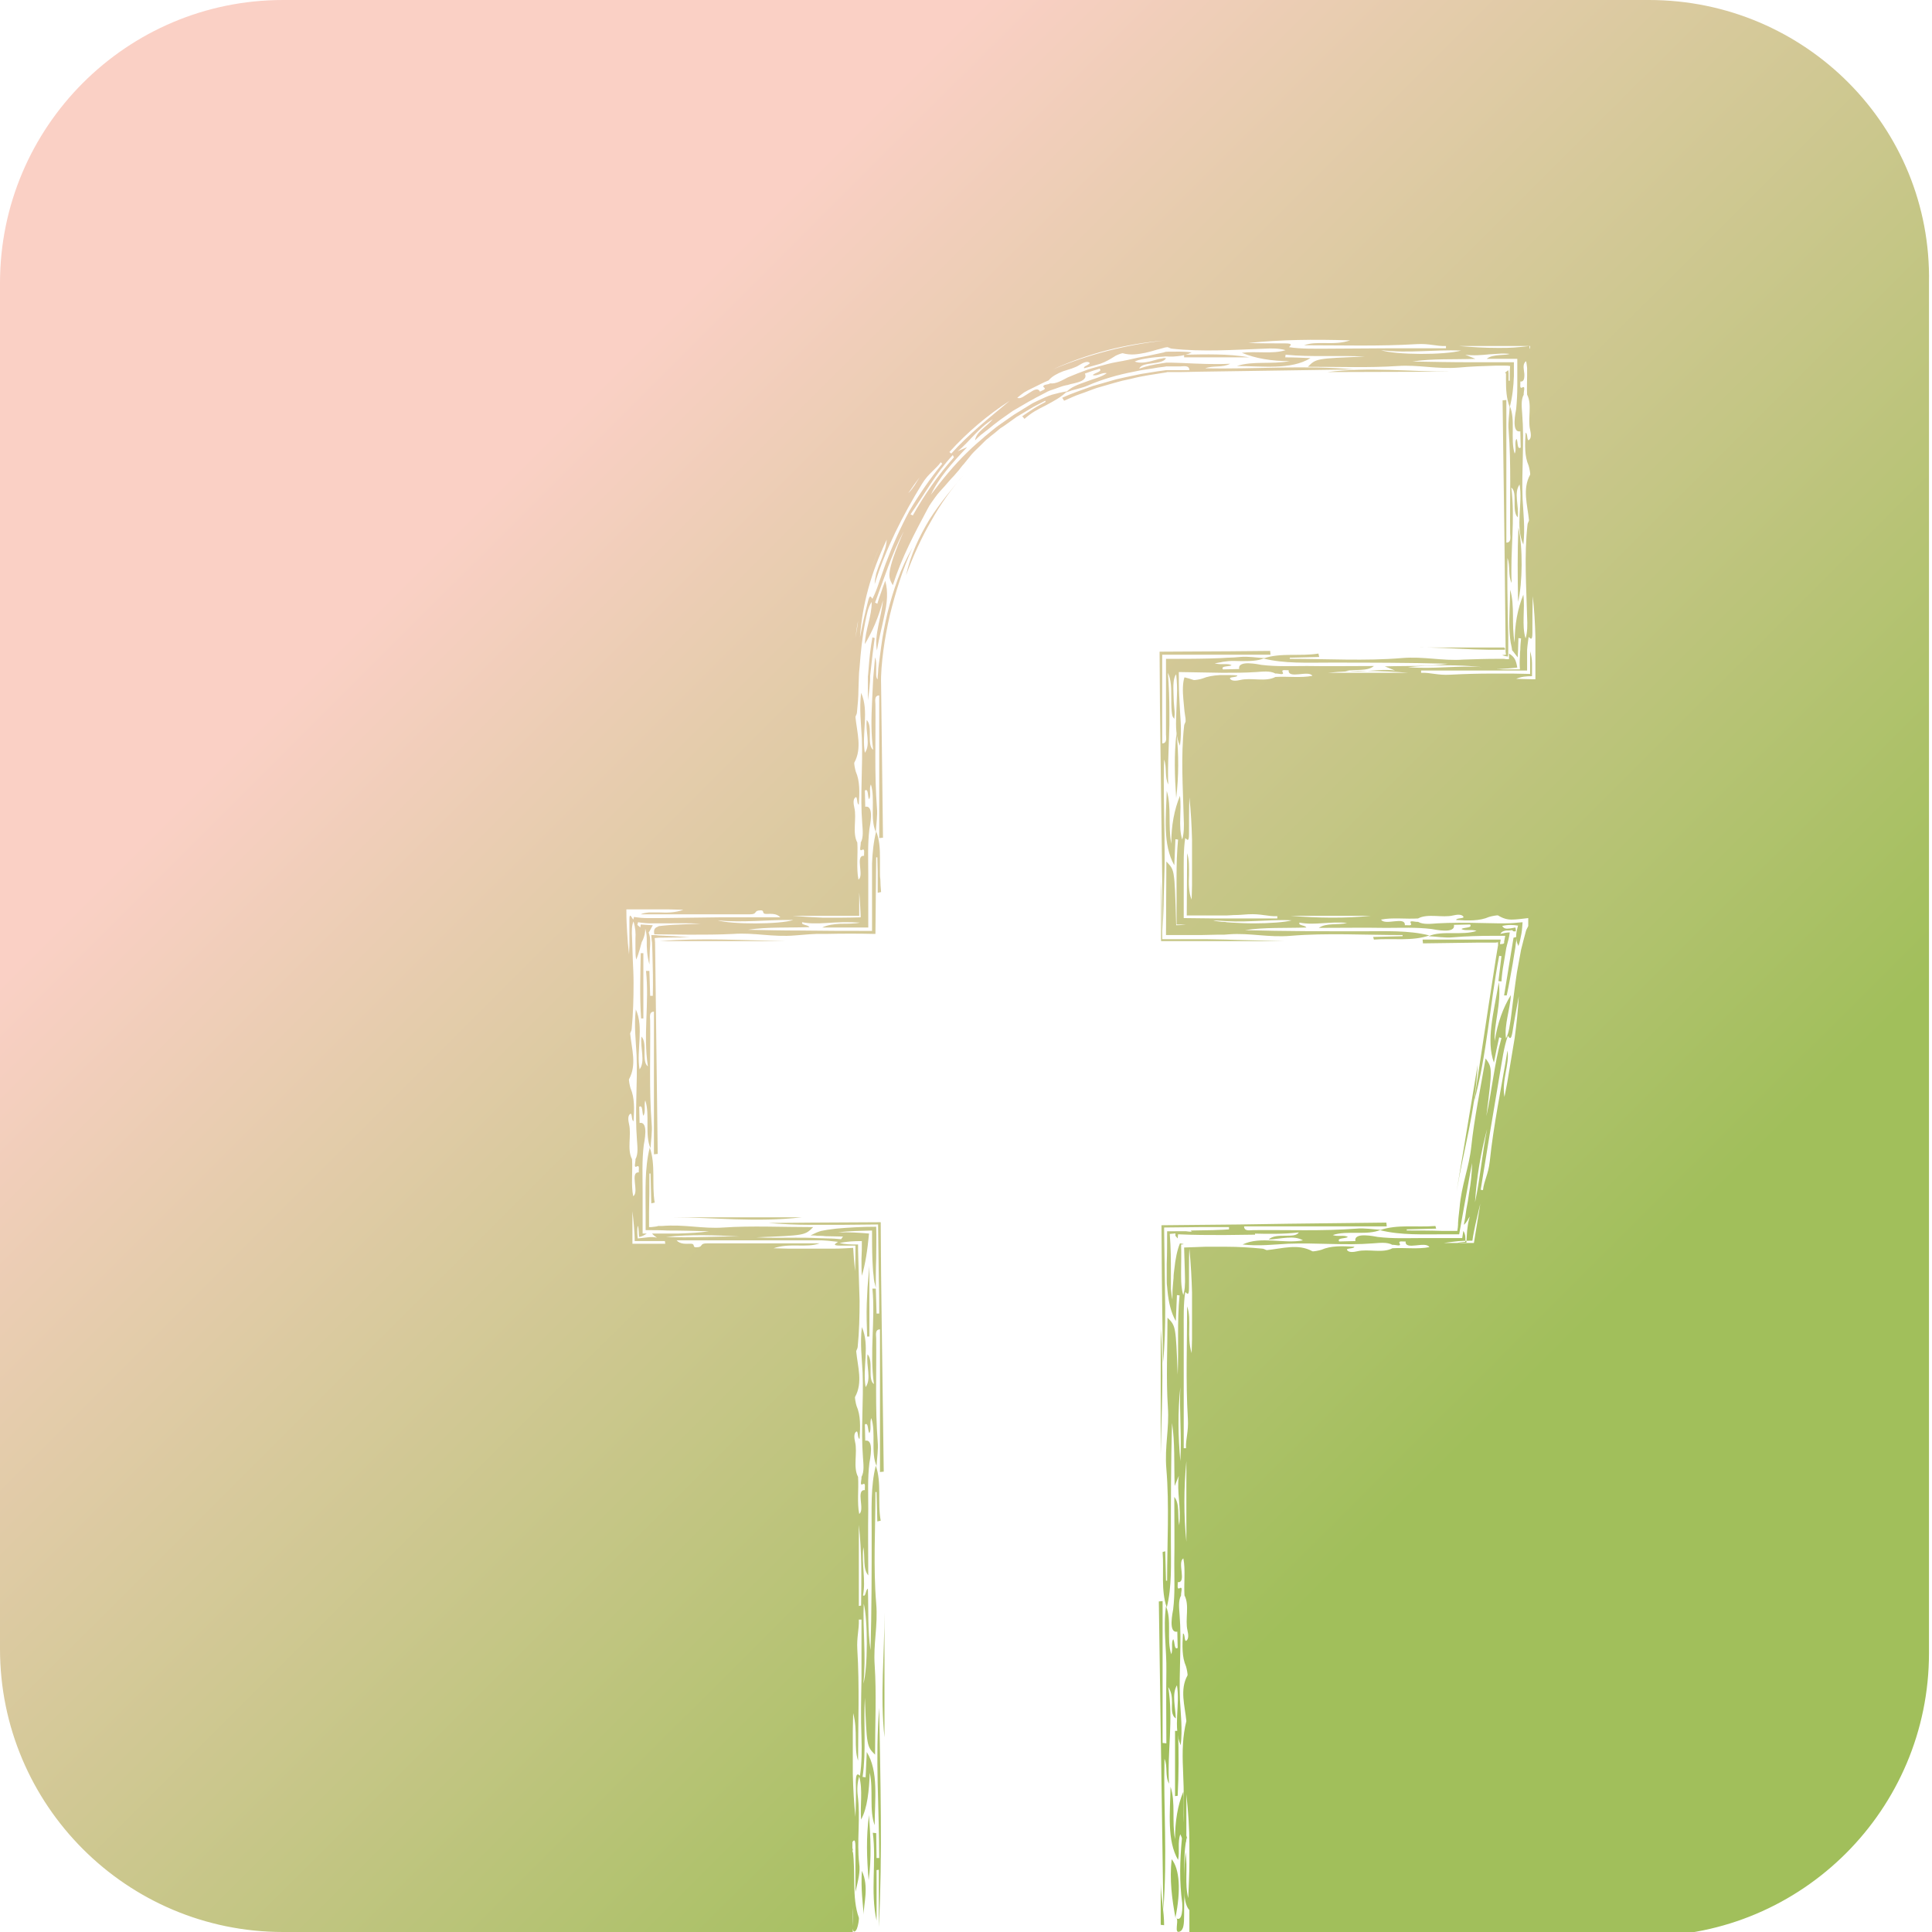 <?xml version="1.0" encoding="utf-8"?>
<!-- Generator: Adobe Illustrator 24.1.1, SVG Export Plug-In . SVG Version: 6.00 Build 0)  -->
<svg version="1.1" id="Calque_1" xmlns="http://www.w3.org/2000/svg" xmlns:xlink="http://www.w3.org/1999/xlink" x="0px" y="0px"
	 viewBox="0 0 512 512" style="enable-background:new 0 0 512 512;" xml:space="preserve">
<style type="text/css">
	.st0{fill:url(#SVGID_1_);}
	.st1{fill:url(#SVGID_2_);}
	.st2{fill:url(#SVGID_3_);}
	.st3{fill:url(#SVGID_4_);}
	.st4{fill:url(#SVGID_5_);}
	.st5{fill:url(#SVGID_6_);}
	.st6{fill:url(#SVGID_7_);}
	.st7{fill:url(#SVGID_8_);}
	.st8{fill:url(#SVGID_9_);}
	.st9{fill:url(#SVGID_10_);}
	.st10{fill:url(#SVGID_11_);}
	.st11{fill:url(#SVGID_12_);}
	.st12{fill:url(#SVGID_13_);}
	.st13{fill:url(#SVGID_14_);}
	.st14{fill:url(#SVGID_15_);}
	.st15{fill:url(#SVGID_16_);}
	.st16{fill:url(#SVGID_17_);}
	.st17{fill:url(#SVGID_18_);}
	.st18{fill:url(#SVGID_19_);}
	.st19{fill:url(#SVGID_20_);}
	.st20{fill:url(#SVGID_21_);}
	.st21{fill:url(#SVGID_22_);}
	.st22{fill:url(#SVGID_23_);}
	.st23{fill:url(#SVGID_24_);}
	.st24{fill:url(#SVGID_25_);}
	.st25{fill:url(#SVGID_26_);}
	.st26{fill:url(#SVGID_27_);}
	.st27{fill:url(#SVGID_28_);}
	.st28{fill:url(#SVGID_29_);}
	.st29{fill:url(#SVGID_30_);}
</style>
<g>
	<linearGradient id="SVGID_1_" gradientUnits="userSpaceOnUse" x1="2.177" y1="1.797" x2="513.836" y2="514.222">
		<stop  offset="0.25" style="stop-color:#FAD0C5"/>
		<stop  offset="0.75" style="stop-color:#A1BF5B"/>
	</linearGradient>
	<path class="st0" d="M437,0H75C33.6,0,0,33.6,0,75v362c0,41.4,33.6,75,75,75h151v-6.5c0.1,1.6,0.1,3.3,0,4.9
		c-0.1,2,0.7,1.7,1.1,0.7c0.3-0.7,0.6-2.5,0.5-2.9c-1.9-5.3-0.8-11.9-1.6-17.7c0,0.2-0.1,0.4-0.1,0.5v-0.7c0,0,0,0,0.1,0
		c0-0.2,0-0.3-0.1-0.5v-1.5c0-0.2,0.1-0.3,0.2-0.4c0.5-0.6,0.6,0.5,0.6,1.5c0,3.5,0,7,0,12c0.8-3.4,1.3-5.4,1-7.5
		c-0.7-6,0.4-12.1-0.4-18.1c-0.2-1.6-0.1-3.5,0.4-5c1,3.5,0.2,7.6,0.5,11.4c1.7-3.1,2.1-7.7,2.3-12.4c1,4.6-0.2,9.9,1.3,13.9
		c0-6.8,1.1-14.2-2.1-19.4c-0.1,2.3-0.2,4.5-0.3,6.7l-0.8-0.1c1-7,0.2-14,0.6-21c0.5,12.9,0.5,12.9,2.7,15.1
		c0-8.3,0.4-16.1-0.1-23.7c-0.4-5.7,0.9-10.4,0.4-16.4c-0.8-9.5-0.2-19.7-0.2-29.5l0.3,0l0.2,7.8l0.9-0.2c-0.9-4.8,0.3-10-1.3-14.6
		c-1.4,5.5-1.1,11.6-1.1,17.6c0,10.4,0,20.8-0.3,31.3c-0.8-5.2-0.5-10.8-0.7-16.3c-0.7,0.4-0.5,2.3-1.3,1.8c0.8-4-0.4-8.1,0.1-12.8
		c0.5,2.6-0.2,5.7,1.3,7.5c0-6.1-0.1-11.9,0-17.7c0-4-0.2-8,0.3-12.1c0.1-0.7,1.4-6.4-1.1-5.9c0-1.5-0.1-2.9-0.1-4.3
		c1-0.7,0.7,1.7,1.2,2.3c0.6-1,0-2.7,0.5-4c1.3,3.8-0.2,9.2,1.4,12.7c0.1-2.1,0.5-4.4,0.3-6.4c-0.7-9.1-0.3-18.3-0.4-27.4
		c0-0.8-0.4-2.4,1-2.4c0,12.6,0,25.2,0,37.8l1-0.1l-0.4-29.4l-0.2-14.7l-0.1-8.3l-0.1-13.7l-18.6,0.1l-11.2,0.1
		c3.7,0.3,7.5,0.5,11.2,0.5l2.8,0l5,0l10.1-0.1c0.1,5,0.1,10.1,0.2,15.1c0.1,2.8,0.1,5.6,0.1,8.5l-0.7,0l-0.2-6.6l-0.9,0
		c0.8,8.5-0.8,16.8,0.4,25.3c-1.8-1.3,0-6.1-1.7-7.9c-0.4,3.1,1.1,6.5-0.5,8.7c-0.9-5,1.2-11.1-1-15.9c-0.5,4.3,0,8.2,0.2,12.1
		c0.3,7.5-0.5,15,0.1,22.5c0.1,1.6,0.4,3.7-0.4,5.1c0.1,0.7-0.6,2.5,0.4,1.9c0.8-0.4,0.4,1,0.5,1.6c-2.5-0.2,0.1,5.3-1.5,6.3
		c-0.6-3-0.1-6.5-0.3-9.8c-1.4-2.6-0.1-6.4-0.8-9.3c-0.2-0.9-0.4-2.2,0.3-2.7c0.6-0.4,0.3,1.9,0.9,1.9c0.2-3.2,0.3-6.2-0.8-8.7
		c-0.2-0.6-0.5-2.2-0.4-2.4c2.1-3.8,0.7-8,0.3-12.1c0.1-0.4,0.4-0.8,0.4-1.2c0.4-4.1,0.5-8.1,0.5-12.2l-0.1-3.1l-0.1-3.3l-0.2-7.1
		l0-1.4c-1.8,0-3.5,0-4.9-0.4c1.9-0.4,3.9-0.5,5.9-0.5c0,1.5,0,3.1-0.1,4.7c0,1.6,0,3.1,0.1,4.5c0.9-3,1.5-6.8,1.9-11.2
		c-2.3-0.2-5.2-0.4-8.2-0.3c2.9-0.4,5.9-0.4,9-0.5c0,2.5,0,5.1,0.1,7.8c0.1,1.3,0.1,2.7,0.3,4.1l0.1,1.1l0.1,0.5
		c0,0.2,0,0.2,0.1,0.4c0.1,0.4,0.2,0.9,0.3,1.3c0-2.7,0-5.3,0.1-7.8c0-2.9,0.1-5.7,0-8.4c-3.7,0-7.3,0.2-10.6,0.5
		c-0.8,0.1-1.6,0.2-2.3,0.3c-0.4,0.1-0.7,0.1-1.1,0.2l-0.5,0.1c-0.2,0-0.2,0.1-0.4,0.1c-0.9,0.3-1.7,0.7-2.5,1.1
		c0.6,0,1.2,0,1.8,0.1c0.7,0,1.4,0,2.1,0.1c1.6,0,3.2,0.1,4.7,0.1l-0.5,0.7c-1.1-0.1-2.3-0.2-3.5-0.2l-3.2-0.1
		c-1.8-0.1-3.5-0.1-5.3-0.1c-3.5,0-7,0.1-10.5-0.1c12.9-0.5,12.9-0.5,15.1-2.7c-8.3,0-16.2-0.4-23.7,0.1c-5.7,0.4-10.4-0.9-16.4-0.4
		l-0.6,0l-0.3,0l-0.1,0c0,0,0,0,0,0l-0.3,0.1c-0.2,0-0.4,0.1-0.7,0.1c-0.5,0.1-1,0.1-1.4,0.1c0-0.5,0-1,0-1.5l0-0.7l0-0.2l0-0.1
		l0-0.3l0-1.3c0.1-3.4,0.1-6.7,0.1-10.1l0.3,0l0.2,7.9l0.9-0.2c-0.8-4.8,0.3-10-1.3-14.6c-1.4,5.5-1.1,11.6-1.1,17.6
		c0,1.4,0,2.8,0,4.3c1.9,0,3.9,0,5.8,0.1c3.7,0,7.3,0.1,11,0.2c-2.6,0.4-5.3,0.5-8.1,0.6c-1.4,0-2.8,0-4.2,0c-0.5,0-1.1,0-1.7,0
		c-0.4,0-0.7,0-1.1,0c0.4,0.5,0.9,0.8,1.3,1.1c-0.8-0.2-1.6-0.2-2.4-0.1c-0.8,0.1-1.8,0.2-2.7,0.3c-0.1-1-0.2-2.2,0-3.4
		c0.4,0.9,0.2,2.2,0.4,3c0.6-0.1,1.3-0.4,2-0.9c-0.4,0-0.8,0-1.1,0c0-1.3,0-2.6,0-3.9c0-2.5,0-4.9,0-7.4c0-4-0.2-8,0.3-12.1
		c0.1-0.7,1.4-6.4-1.1-5.9c0-1.5-0.1-2.9-0.1-4.3c1-0.6,0.7,1.6,1.1,2.4c0.7-1.1,0.1-2.8,0.5-4.1c1.3,3.8-0.2,9.2,1.4,12.7
		c0.1-2.1,0.5-4.4,0.3-6.4c-0.7-9.1-0.3-18.3-0.4-27.4c0-0.8-0.4-2.4,1-2.4c0,12.6,0,25.2,0,37.8l1-0.1l-0.4-32.3l-0.2-16.1
		l-0.1-7.7l-0.1-1.1l1.1-0.1l8.2-0.1c-1.4-0.1-2.8-0.2-4.2-0.3l-2.1-0.1l-2-0.1c-0.6-0.1-1.3-0.1-1.9-0.1c0,0.4,0.1,0.9,0.1,1.3
		l0.1,0.7l0.1,2.8c0.1,3.8,0.2,7.6,0.1,11.3l-0.7,0l-0.2-6.6l-0.9,0c0.9,8.5-0.8,16.8,0.5,25.3c-1.8-1.3,0-6.1-1.7-7.9
		c-0.4,3.1,1.1,6.5-0.5,8.7c-0.9-5,1.2-11.1-1-15.9c-0.5,4.3,0,8.2,0.2,12.1c0.3,7.5-0.5,15,0.1,22.5c0.1,1.6,0.4,3.7-0.4,5.1
		c0.1,0.7-0.6,2.5,0.4,1.9c0.8-0.4,0.4,1,0.5,1.6c-2.5-0.2,0.2,5.3-1.5,6.3c-0.6-3-0.1-6.5-0.3-9.8c-1.4-2.6-0.1-6.4-0.8-9.3
		c-0.2-0.9-0.4-2.2,0.3-2.7c0.6-0.4,0.3,1.9,0.9,1.9c0.2-3.2,0.3-6.2-0.8-8.7c-0.2-0.6-0.5-2.2-0.4-2.4c2.1-3.8,0.7-8,0.3-12.1
		c0.1-0.4,0.4-0.8,0.4-1.2c0.4-4.1,0.5-8.1,0.5-12.2c0-2-0.1-4.1-0.2-6.1l-0.2-5.9c-0.1-1.6-0.1-3.4,0.4-4.3
		c0.5,1.8,0.6,3.1,0.5,4.5l0,1.1l0,1.5c0,1,0,2,0.2,3c0.4-0.9,0.7-1.9,1-2.9c0.1-0.5,0.3-1,0.4-1.5c0-0.1,0.1-0.2,0.1-0.3l0.1-0.2
		l0.2-0.4c0.4-1,0.6-1.8,0.6-2.9c0.4,1.4,0.4,2.3,0.4,3.3c0,0.4,0,0.8,0,1.2c0,0.6,0.1,1.2,0.1,1.7c0.1,1.1,0.3,2.2,0.6,3.3
		c0-1.2,0.1-2.4,0.1-3.6l0.1-1.8l0-0.2l0-0.2l0-0.1l0-0.2c0-0.7,0-1.2-0.4-2.4c0.3-0.3,0.5-0.9,1.1-1.9l-3.2-0.2l-0.1,0.8l-0.8-0.7
		c0.1-0.2,0.1-0.5,0.2-0.7c1.2,0.2,2.3,0.3,3.3,0.3c0.5,0,1,0,1.5,0l2,0c3.3,0,6.6-0.1,9.8,0.1c-3.2,0.1-5.6,0.2-7.5,0.3
		c-0.9,0.1-1.7,0.1-2.4,0.2c-0.3,0-0.6,0.1-0.9,0.1c-0.1,0-0.3,0-0.4,0.1c-0.1,0-0.1,0-0.2,0.1c-0.9,0.3-1.1,0.9-0.9,2
		c3.2,0,6.3,0.1,9.3,0.1c3.9,0,7.8,0,11.6-0.2c5.7-0.4,10.4,0.9,16.4,0.4c1.2-0.1,2.5-0.2,3.7-0.3c0.6,0,1.3-0.1,1.9-0.1l1,0l1.5,0
		c4.4-0.1,8.7-0.1,13.2,0c0.1-6.8,0.1-13.6,0.2-20.3l0.3,0l0.1,3.9l0,2l0,3.5c0.3-0.1,0.6-0.1,0.9-0.2c-0.1-1.1-0.2-2.3-0.2-3.4
		c-0.1-0.6-0.1-1.2-0.1-1.8c0-1.2,0-2.5,0-3.7c0-2.5-0.1-4.9-1-7.2c-0.7,2.8-1,5.7-1.1,8.6c0,0.7,0,1.5,0,2.2c0,0.8,0,1.6,0,2.4
		c0,2.4,0,4.8,0,7.3c0,1.9,0,3.9,0,5.9c-6.3,0-12.6,0-19-0.1c-4.6,0-9.2-0.1-13.9-0.2c5.2-0.8,10.8-0.5,16.3-0.7
		c-0.4-0.7-2.3-0.5-1.9-1.3c1,0.2,2,0.3,3,0.3c0.5,0,1,0,1.5,0c0.7,0,1.3-0.1,2-0.1c2.8-0.2,5.5-0.3,8.8-0.1
		c-1.4,0.3-3.3,0.3-5.1,0.3c-1.8,0.1-3.5,0.3-4.9,1c4.2,0,8.3,0,12.2,0c0-4.9,0-9.4,0-14c0-4-0.2-8,0.3-12.1
		c0.1-0.7,1.4-6.4-1.1-5.9c0-1.5-0.1-2.9-0.1-4.3c1-0.7,0.7,1.7,1.1,2.3c0.7-0.9-0.1-2.8,0.5-3.9c1.2,3.7-0.3,9.1,1.3,12.6
		c0.1-2.1,0.5-4.4,0.3-6.4c-0.7-9.1-0.3-18.3-0.4-27.4c0-0.8-0.4-2.4,1-2.4c0,12.6,0,25.2,0,37.8l1-0.1l-0.5-40.6
		c-0.1-2.7,0.2-5.9,0.6-9c0.4-3.1,1-6.2,1.7-9.3c1.5-6.1,3.4-12.2,6-17.9c-3.1,5.3-5.1,11.2-6.6,17.2c-0.7,3-1.3,6-1.7,9.1
		c-0.2,1.5-0.4,3-0.6,4.5c-0.1,0.8-0.2,1.5-0.2,2.2l-0.1,1.1l0,0.5l0,0.1c0,0,0,0.2,0,0.2l-0.1-0.2c0-0.1,0,0-0.1-0.1
		c0,0-0.1-0.1-0.1-0.3c-0.1-0.2-0.1-0.5-0.1-0.7c0-0.5,0-1,0-1.5c0-1.1,0.1-2.1-0.3-3.1c-0.2,1.9-0.3,3.8-0.5,5.6
		c-0.1,2.1-0.2,4.2-0.3,6.3c-0.2,4.2-0.3,8.4,0.3,12.6c-1.8-1.3,0-6.1-1.7-7.9c-0.4,3.1,1.1,6.5-0.5,8.7c-0.9-5,1.2-11.1-1-15.9
		c-0.5,4.3,0,8.2,0.2,12.1c0.3,7.5-0.5,15,0.1,22.5c0.1,1.6,0.4,3.7-0.4,5.1c0.1,0.7-0.6,2.5,0.4,1.9c0.8-0.4,0.4,1,0.5,1.6
		c-2.5-0.2,0.1,5.3-1.5,6.3c-0.6-3-0.1-6.5-0.3-9.8c-1.4-2.6-0.1-6.4-0.8-9.3c-0.2-0.9-0.4-2.2,0.3-2.7c0.6-0.4,0.3,1.9,0.9,1.9
		c0.2-3.2,0.3-6.2-0.8-8.7c-0.2-0.6-0.5-2.2-0.4-2.4c2.1-3.8,0.7-8,0.3-12.1c0-0.2,0-0.5-0.1-0.7c0,0.2,0,0.5,0.1,0.7
		c0.1-0.4,0.4-0.8,0.4-1.2c0.2-2,0.4-4.1,0.4-6.1c0-1,0.1-2.1,0.1-3c0-0.9,0.1-2,0.2-2.9c0.3-4,0.7-8,1.5-12
		c0.4-1.9,0.7-3.8,1.7-5.3c0.1,3.6-1.7,7.4-1.8,11.2c2-3.4,3.6-7,4.8-11.6c-0.4,4.5-2.4,9.2-1.6,13.3c0.5-3.2,1.4-6.4,2-9.5
		c0.7-3.1,1-6.1,0.2-9c-0.4,1.1-0.8,2.1-1.1,3.1c-0.4,1-0.7,2-1,3l-0.6-0.3c2.4-6.4,4.4-12.9,7.6-18.9c-2.5,5.7-3.4,8.7-3.7,10.5
		c-0.3,1.8,0.1,2.5,0.8,3.8c2.4-7.5,5.9-14,9.2-20.2c0.6-1.2,1.4-2.2,2.1-3.2c0.7-1,1.6-1.9,2.4-2.8c0.8-0.9,1.6-1.9,2.5-2.8
		c0.4-0.5,0.9-1,1.3-1.5c0.4-0.5,0.8-1.1,1.3-1.6c0.7-0.9,1.4-1.7,2.1-2.6c0.7-0.8,1.6-1.6,2.4-2.4l1.2-1.2c0.4-0.4,0.9-0.7,1.3-1.1
		c0.9-0.7,1.8-1.4,2.7-2.2c1-0.6,1.9-1.3,2.9-2l1.4-1l1.5-0.9l3-1.8c1-0.5,2.1-1.1,3.1-1.6l0.1,0.3c-1.1,0.6-2.1,1.1-3.2,1.8l-3,2
		l0.6,0.7c0.8-0.7,1.7-1.4,2.7-2c1-0.6,2-1.1,3-1.6c2-1.1,4-2.1,5.6-3.7c-1.3,0.2-2.6,0.5-4,0.9c-1.3,0.4-2.5,1-3.8,1.6
		c-0.6,0.3-1.3,0.6-1.9,1l-1.8,1.1c-1.2,0.8-2.4,1.4-3.6,2.3l-3,2.1c-1,0.7-1.9,1.5-2.9,2.3c-0.5,0.4-1,0.8-1.4,1.2l-1.4,1.2
		c-0.9,0.8-1.8,1.6-2.7,2.5c-3.5,3.4-6.6,7.2-9.6,11.2c2.1-4.5,5.7-8.5,9.6-12.6c-1.2,0.5-1.9,0.8-2.5,1.1c3.2-2.6,5.4-6.1,9.3-8.5
		c-1.6,2-4.4,3.3-4.7,5.6c0.5-0.5,1-1,1.6-1.5c0.6-0.4,1.1-0.9,1.7-1.3c1.1-0.9,2.2-1.8,3.3-2.6c1.1-0.8,2.3-1.6,3.4-2.4
		c1.2-0.7,2.4-1.4,3.6-2.1c0.8-0.5,1.7-0.9,2.5-1.4l2.5-1.3c0.8-0.5,1.8-0.8,2.7-1.1c0.9-0.3,1.8-0.7,2.8-0.9c0.2,0,0.6-0.1,1.2-0.3
		c0.6-0.1,1.3-0.3,2-0.5c1.3-0.4,2.4-1.1,1.8-2.3c1.3-0.5,2.6-0.9,3.9-1.3c0.9,0.8-1.4,1.1-1.8,1.7c1.1,0.4,2.5-0.8,3.7-0.5
		c-1.5,1.1-3.6,1.5-5.6,2.3c-2,0.7-4,1.4-5.2,2.8c0.5-0.2,1-0.3,1.4-0.5c0.5-0.1,1-0.3,1.5-0.4c1-0.3,1.9-0.5,2.8-0.9
		c3.9-1.7,8.1-2.9,12.3-3.7c2.1-0.5,4.3-0.7,6.4-1.1l1.6-0.2l0.6-0.1c0,0,0.1,0,0.1,0l0.2,0l3.4,0c0.8,0,2.4-0.4,2.4,1l-4.7,0
		l-1.2,0c-0.2,0,0,0-0.3,0l-2.2,0.3l-4.4,0.7l-4.3,0.9l-2.2,0.5l-2.1,0.6c-1.4,0.4-2.8,0.8-4.2,1.2c-2.7,1-5.5,1.9-8.1,3.1l0.5,0.8
		c1.4-0.6,2.8-1.3,4.3-1.8c1.5-0.5,2.9-1.1,4.4-1.6l4.5-1.3l1.1-0.3l1.1-0.3l2.3-0.5c3-0.8,6.2-1.2,9.3-1.7c0.3-0.1,0.2,0,0.3-0.1
		l1.3,0l2.5,0l5.1-0.1l40.6-0.6c-13.1-1.2-26.3,0-39.4-0.3c2.1-0.8,4.6-0.1,6.6-1.2c-4.2,0.2-8.4,0-12.6-0.2l-3.1-0.1l-1.2,0
		l-1.3,0.2c-2,0.3-4,0.7-5.9,1.4c0.4-1,1.9-1.2,3.4-1.4c0.8-0.1,1.5-0.2,2.2-0.4c0.7-0.2,1.3-0.5,1.5-1c-0.1,0-0.3,0-0.4,0
		c-0.2,0-0.4,0-0.6,0.1c-0.4,0.1-0.8,0.1-1.1,0.2c-0.7,0.2-1.5,0.4-2.2,0.6c-1.4,0.3-2.8,0.5-4,0c1.1-0.5,2.4-0.7,3.7-0.9
		c1.3-0.2,2.6-0.3,4-0.4c0.7-0.1,0.8,0,1.6,0c0.7,0,1.3,0,2-0.1c1.3-0.1,2.6-0.4,3.8-1c-2.1-0.3-4.2-0.2-6.2-0.2
		c-0.5,0-0.7,0-1.2,0.2l-1.4,0.3c-0.9,0.2-1.9,0.4-2.8,0.6l-2.7,0.5l-2.7,0.6c-1.8,0.4-3.6,0.6-5.4,1.1c-1.8,0.5-3.5,0.9-5.3,1.5
		c-1.7,0.6-3.4,1.3-5.1,2c-1.4,0.7-3.1,1.8-4.7,1.6c-0.3,0.2-0.9,0.3-1.4,0.4c-0.4,0.2-0.6,0.4-0.2,0.7c0.7,0.5-0.7,0.8-1.1,1.1
		c-0.5-1.1-1.6-0.5-2.8,0.3c-1.2,0.7-2.4,1.8-3.2,1.3c0.6-0.5,1.2-1,1.8-1.4c0.7-0.4,1.4-0.8,2.1-1.1c1.5-0.7,2.9-1.5,4.4-2.1
		c0.9-1.1,2.3-1.8,3.8-2.4c1.5-0.5,3.2-0.9,4.4-1.7c0.8-0.5,2-1.1,2.6-0.6c0.3,0.2-0.2,0.4-0.6,0.7c-0.5,0.2-1,0.5-0.8,0.8
		c0.7-0.2,1.5-0.4,2.2-0.6c0.7-0.2,1.4-0.4,2.1-0.6c1.4-0.5,2.6-1.2,3.7-1.9c0.5-0.4,2-0.9,2.2-0.9c2.1,0.6,4,0.3,6-0.1
		c1-0.2,2-0.5,3-0.8l1.5-0.4l0.7-0.2c0.2,0,0.4-0.1,0.7-0.1c0.4,0.1,0.8,0.4,1.2,0.4c8.1,0.9,16.3,0.3,24.5,0
		c1.9-0.1,3.9-0.1,5.6,0.4c-3.5,1.1-7.7,0.2-11.6,0.7c3.7,1.5,7.8,2.2,12.7,2.2c-4.7,0.9-9.9-0.1-14,1.3c6.8,0,14.3,1.1,19.5-2.1
		c-2.4-0.1-4.5-0.2-6.7-0.2l0.1-0.7c7,0.7,14,0.1,21,0.5c-12.9,0.5-12.9,0.5-15.1,2.7c8.3,0,16.2,0.3,23.7-0.2
		c5.7-0.4,10.4,0.9,16.4,0.4c3.2-0.3,6.4-0.4,9.7-0.5l1.7,0l0.7,0c0.5,0,0.9,0,1.4,0.1l-0.1,1.4l0,0.7l0,1.8l-0.3,0l0-1l0-0.5l0-0.1
		l0-0.4l-0.1-0.8l-0.9,0.7c0.2,0,0.3,0.1,0.3,0.3c0,0.3,0-0.1,0,1.6c0,2.5,0.1,4.9,1,7.2c0.7-2.7,1-5.4,1.1-8.3l0-1l0-0.9l0-1.7
		l-0.3,0c-3.6,0-7.3,0-10.9,0c-5.2,0-10.4-0.1-15.7-0.2c5.2-0.8,10.8-0.5,16.7-0.7c-1.2-0.5-2-0.8-2.7-1.1c2.2,0.3,4.3,0.1,6.4-0.1
		c0.5,0,1.1-0.1,1.6-0.1c0.5,0,1.1-0.1,1.6-0.1c0.7,0,1.5,0,2.2,0.1c-0.5,0.1-0.9,0.2-1.3,0.2c-0.5,0-1,0.1-1.4,0.1
		c-1.3,0.1-2.6,0.3-3.4,1c2.8,0,5.5,0,8.1,0c0,0.9,0,1.8,0,2.7c0,0.5,0,1,0,1.5c0,1,0,2,0,3c0,2-0.1,4-0.3,6.1
		c-0.1,0.7-1.4,6.4,1.1,5.9c0,1.5,0.1,2.9,0.1,4.3c-1,0.7-0.7-1.7-1.1-2.3c-0.7,0.9,0.1,2.8-0.5,3.9c-1.2-3.7,0.3-9.1-1.3-12.6
		c-0.1,2.1-0.5,4.4-0.3,6.4c0.7,9.1,0.3,18.3,0.4,27.4c0,0.8,0.4,2.4-1,2.4c0-12.6,0-25.2,0-37.8l-1,0.1l0.5,37.3l0.2,18.7l0.1,9.3
		l0,0.6l0,0.3l0,0l0,0.2l0,0.3l0.1,0.7l-1,0.1c0.4,0.2,0.9,0.3,1.5,0.4c0.1-0.5,0.1-1.1,0.1-1.7l0-3.9l-0.1-4.1
		c-0.1-5.5-0.2-10.9-0.1-16.4c0.8,2.1,0.1,4.6,1.1,6.6c-0.4-8.5,1-16.8-0.1-25.3c1.8,1.3,0,6.1,1.7,7.9c0.4-3.1-1.1-6.5,0.5-8.7
		c0.9,5-1.2,11.1,1,15.9c0.5-4.3,0-8.2-0.2-12.1c-0.3-7.5,0.5-15-0.1-22.5c-0.1-1.6-0.4-3.7,0.4-5.1c-0.1-0.7,0.6-2.5-0.4-1.9
		c-0.8,0.4-0.4-1-0.5-1.6c0.6,0.1,0.9-0.3,1-0.8c0.1-0.5,0.1-1.3,0-1.7c-0.1-1.1-0.4-2.1,0.5-2.9c0.2,0.5,0.2,1.2,0.3,1.8
		c0,0.3,0,0.7,0,1c0,0.4,0,0.7,0,1.1c0,1.7-0.1,3.3,0,5c1.4,2.6,0.1,6.4,0.8,9.3c0.2,0.9,0.4,2.2-0.3,2.7c-0.6,0.4-0.3-1.9-0.9-1.9
		c-0.2,3.2-0.3,6.2,0.8,8.7c0.2,0.6,0.5,2.2,0.4,2.4c-2.1,3.8-0.7,8-0.3,12.1c-0.1,0.4-0.4,0.8-0.4,1.2c-0.9,8.1-0.3,16.3-0.1,24.5
		c0.1,1.9,0.1,3.9-0.4,5.6c-1.1-3.5-0.1-7.7-0.6-11.6c-1.5,3.7-2.3,7.8-2.3,12.7c-0.9-4.7,0.1-9.9-1.2-14c0,3.4-0.3,7-0.2,10.3
		c0.1,1.7,0.2,3.3,0.6,4.9l0.1,0.6c0,0,0,0.1,0,0.1l0,0.1l0.1,0.1c0.1,0.2,0.3,0.3,0.4,0.5c0.4,0.5,0.7,0.9,1,1.3
		c0-0.6,0.1-1.3,0.1-1.9c0-1.1,0.1-2.1,0.1-3.2l0.7,0.1c-0.1,1-0.2,1.9-0.2,2.9c-0.1,0.7-0.1,1.2-0.1,1.8c-0.1,1.2-0.1,2.3,0,3.5
		l-2.9,0l-1.5,0l-1.9-0.1c1.4,0,1.7-0.1,2.3-0.1c0.5,0,1-0.1,1.4-0.1c0.8-0.1,1.5-0.1,1.9-0.2c-0.2-1.1-0.4-1.8-0.7-2.3
		c-0.3-0.5-0.8-1-1.5-1.4c0,0.5,0,1,0,1.5c-0.4,0-0.9,0-1.3-0.1l-0.6,0c-0.4,0-0.8,0-1.2,0c-3,0-6,0.1-9,0.2
		c-5.7,0.4-10.4-0.9-16.4-0.4c-9.5,0.8-19.7,0.2-29.6,0.2l0-0.3l7.8-0.2l-0.2-0.9c-4.8,0.8-10-0.3-14.6,1.3
		c5.5,1.4,11.6,1.1,17.6,1.1c10.4,0,20.8,0,31.3,0.3c-5.2,0.8-10.8,0.5-16.7,0.7c1.2,0.5,2,0.8,2.7,1.1c-4.3-0.6-8.5,0.7-13.1,0.1
		c2.6-0.5,5.7,0.2,7.5-1.3c-6.1,0-11.9,0.1-17.7,0c-4,0-8,0.2-12.1-0.3c-0.7-0.1-6.4-1.4-5.9,1.1c-1.5,0-2.9,0.1-4.3,0.1
		c-0.7-1,1.7-0.7,2.3-1.1c-0.5-0.3-1.2-0.3-1.9-0.3l-0.5,0l-0.3,0l-0.3,0c-0.5,0-1-0.1-1.5-0.2c0.4-0.1,0.7-0.1,1.1-0.2
		c0.2,0,0.4-0.1,0.6-0.1l0.4-0.1c0.5-0.1,1-0.1,1.6-0.2c1.1-0.1,2.2,0,3.3,0c2.2,0,4.5,0,6.2-0.8c-2.1-0.1-4.4-0.5-6.4-0.3
		c-1.1,0.1-2.3,0.2-3.4,0.2l-1.7,0.1l-2.9,0.1c-3.9,0.1-7.8,0.1-11.7,0.1l0,12l0,8c0,0.8,0.4,2.4-1,2.4v-23.5h28.7l-0.1-1l-10.7,0.1
		l-18.6,0.1l0.1,14.5l0.1,8.4l0.2,15l0.2,15l0.1,7.5l0.1,13.6c0.1-3.1,0.3-6.2,0.3-9.1l0.2-6.8c0.1-3.3,0-6.6,0-9.8
		c-0.1-6.6-0.3-13.1-0.1-19.7c0.8,2.1,0.1,4.6,1.1,6.6c-0.2-4.2,0.1-8.4,0.2-12.6l0.1-3.1l0-1.6l0-1.8c0-3.4-0.1-6.8-0.4-10.5
		c0.9,1.8,0.9,4.1,0.9,6.5c0,1.2,0,2.5,0.1,3.6c0,0.3,0.1,0.6,0.1,0.8c0,0.2,0.1,0.3,0.1,0.5c0.1,0.3,0.3,0.6,0.5,0.8
		c0-0.4,0.1-0.8,0.1-1.2c0-0.5,0-1.1-0.1-1.7c-0.1-1.2-0.2-2.4-0.2-3.5c-0.1-2.3-0.1-4.5,0.7-5.4c0.2,2,0.3,3.8,0.2,5.6
		c0,0.9-0.1,1.9-0.1,2.8c0,0.9-0.1,1.8-0.1,2.7c-0.1,2.7-0.1,5.5,1,7.8c0.3-2.1,0.3-4.2,0.2-6.2c-0.1-1.1-0.1-2.1-0.2-3.2
		c-0.1-1.3-0.1-2.6-0.2-3.9c-0.1-2.1-0.1-4.2-0.1-6.2l5.9,0.1l5.7,0.1c3,0,5.9,0,8.9-0.2c1.6-0.1,3.7-0.4,5.1,0.4
		c0.7-0.1,2.5,0.6,1.9-0.4c-0.4-0.8,1-0.4,1.6-0.5c-0.2,2.5,5.3-0.1,6.3,1.5c-3,0.6-6.5,0.1-9.8,0.3c-2.6,1.4-6.4,0.1-9.3,0.8
		c-0.9,0.2-2.2,0.4-2.7-0.3c-0.4-0.6,1.9-0.3,1.9-0.9c-0.8-0.1-1.6-0.1-2.3-0.1c-0.4,0-0.8,0-1.1,0c-0.4,0-0.7,0-1.2,0
		c-1.8,0.1-3.4,0.4-4.6,0.9c-0.5,0.2-2.1,0.5-2.4,0.4c-0.8-0.3-1.6-0.5-2.4-0.7c-0.5,1.4-0.5,3.7-0.3,5.8c0.1,1.1,0.2,2.1,0.3,3.2
		l0.2,1.4c0.1,0.4,0.1,0.9,0.1,1.3c-0.1,0.4-0.4,0.8-0.4,1.2c-0.9,8.1-0.3,16.3-0.1,24.5c0.1,1.9,0.1,3.9-0.4,5.6
		c-1.1-3.5-0.1-7.7-0.6-11.6c-1.5,3.7-2.3,7.8-2.3,12.7c-0.9-4.7,0.1-9.9-1.2-14c-0.2,6.9-1.1,14.2,2,19.7c0.1-2.5,0.2-4.7,0.3-6.9
		l0.7,0.1c-0.3,3.2-0.4,6.4-0.4,9.6l0,6.2c0,2.2,0,4.5,0,6.7c0.8,0,1.6,0,2.5,0.1c-1,0-1.9,0.1-2.6,0.1c-0.1-3.8-0.2-6.8-0.3-9.1
		c-0.1-1.1-0.1-2.2-0.2-3c-0.1-0.6-0.1-1.1-0.2-1.5c-0.3-1.7-0.9-2.2-1.9-3.3c0,6.7-0.1,13.2-0.1,19.5c3.1,0,6.2,0,9.2,0
		c1.5,0,3-0.1,4.5-0.1l1.1,0l0.6,0l1.3-0.1c5.7-0.4,10.4,0.9,16.4,0.4c9.5-0.8,19.7-0.2,29.6-0.2l0,0.3l-7.8,0.2l0.2,0.7
		c4.9-0.4,10.1,0.5,14.7-1.1c-5.5-1.4-11.6-1.1-17.6-1.1c-10.4,0-20.8,0-31.3-0.3c5.2-0.8,10.8-0.5,16.3-0.7
		c-0.4-0.7-2.3-0.5-1.8-1.3c4,0.8,8.1-0.4,12.6,0.1c-2.4,0.6-5.5-0.1-7.5,1.3c6.2,0,12-0.1,17.8,0c4,0,8-0.2,12.1,0.3
		c0.7,0.1,6.4,1.4,5.9-1.1c1.5,0,2.9-0.1,4.3-0.1c0.7,1-1.7,0.7-2.3,1.2c1,0.6,2.7,0,4,0.5c-3.8,1.3-9.2-0.2-12.7,1.4
		c2.1,0.1,4.4,0.5,6.4,0.3c3.5-0.3,7.1-0.4,10.6-0.4l1.2,0l0.7,0l1.4,0c-0.1,0.5-0.2,1.1-0.3,1.6c0,0.2,0.3,0.6-1.1,0.6l0.2-1.2
		h-20.7l0.1,1l14.6-0.2l3.6,0l0.9,0c0.1,0,0.1,0,0.1,0l0.1,0l0.6-0.1l0,0.5l0,0.3l-0.5,3l-2,12.9l-3.9,25.7
		c3.5-12.7,4.2-25.9,6.7-38.8l0.6,0.1l-0.8,6.6l0.8,0.1c0.1-1.6,0.3-3.2,0.6-4.8l0.4-2.4l0.2-1.2l0.1-0.6l0.1-0.3l0-0.1
		c0.3-1.1,0.7-2.5,0.8-3.6c-0.8,0-1.7,0.2-2.5,0.4c0.4-0.7,1-0.8,1.5-0.9c0.5,0,1,0,1.7-0.1c0.1,0.3,0.3,0.4,0.9,0.3
		c0-0.4,0-0.7-0.1-1c-0.9,0.2-1.7,0.3-2.2,0.3c-0.6,0-1-0.2-1.3-0.7c1.5-0.4,3-0.3,4.2-0.1c-0.3,1-0.5,2-0.5,2.8
		c0,0.8,0.1,1.6,0.6,2.6c0.4-1.1,0.6-2.3,0.8-3.3c0.2-1.1,0.2-2.1,0.3-3c-0.8,0.1-1.6,0.1-2.3,0.2c-1.3,0.1-2.6,0.1-3.9,0.1
		l-5.2-0.1c-3.7-0.1-7.5-0.1-11.2,0.1c-1.6,0.1-3.7,0.4-5.1-0.4c-0.7,0.1-2.5-0.6-1.9,0.4c0.4,0.8-1,0.4-1.6,0.5
		c0.2-2.5-5.3,0.2-6.3-1.5c3-0.6,6.5-0.1,9.8-0.3c2.6-1.4,6.4-0.1,9.3-0.8c0.9-0.2,2.2-0.4,2.7,0.3c0.4,0.6-1.9,0.3-1.9,0.9
		c3.2,0.2,6.2,0.3,8.7-0.8c0.6-0.2,2.2-0.5,2.4-0.4c1.3,0.8,2.4,1.1,3.6,1.1c1.2,0,2.7-0.2,4.4-0.4c0,0.6,0,1.3,0,2.1
		c-0.2,0.5-0.5,0.9-0.6,1.3c-0.5,1.8-0.9,3.4-1.3,5c-0.4,2-0.7,4-1.1,6c-0.6,4-1.1,8.1-1.6,12.1c-0.3,1.9-0.5,3.9-1.3,5.4
		c-0.5-3.6,1.1-7.7,1.3-11.5c-2.1,3.4-3.5,7.3-4.3,12.2c-0.2-4.8,1.8-9.7,1.1-15.6c-1.4,8.3-3.4,15.4-1.3,21.3
		c0.5-2.5,0.9-4.6,1.4-6.7l0.6,0.2c-1.9,6.8-2.5,13.8-4,20.7c1.6-12.8,1.6-12.8-0.2-15.3c-1.4,8.2-3,15.9-3.8,23.4
		c-0.6,5.6-2.6,10.1-3.1,16.2c-0.1,0.9-0.2,1.8-0.3,2.7l-0.1,1.3l0,0.4c0,0.5-0.1,1.1-0.2,1.7c-0.4,0-0.9,0-1.4,0l-0.7,0l-2.1,0
		c-3.1-0.1-6.2-0.1-9.2-0.1l0-0.3l7.8-0.2l-0.2-0.7c-4.9,0.4-10.1-0.5-14.7,1.1c5.5,1.4,11.6,1.1,17.6,1.1c1.1,0,2.3,0,3.4,0
		c0.4-2.4,0.9-4.9,1.3-7.3c0.7-3.9,1.4-7.7,2.1-11.6c0,2.6-0.3,5.3-0.8,8.1c-0.2,1.4-0.4,2.8-0.7,4.2c-0.1,0.7-0.2,1.4-0.3,2.1
		l-0.2,1.1l-0.1,0.5l0,0.4c0.1-0.1,0.3-0.4,0.5-0.6c0.1-0.2,0.3-0.4,0.4-0.6c0.2-0.4,0.4-0.7,0.6-1c-0.2,0.8-0.4,1.5-0.5,2.3
		c-0.1,0.5-0.1,1-0.2,1.5c-0.1,1-0.1,2.1-0.2,3.3c-0.7,0-1.6,0-2.4-0.1c0.6-0.2,1.4-0.2,2.1-0.3c0.1-0.9,0.1-2-0.5-2.9
		c-0.1,0.6-0.2,1.3-0.3,1.9c-1.2,0-2.3,0-3.5,0c-2.3,0-4.5,0-6.8,0c-4,0-8,0.2-12.1-0.3c-0.7-0.1-6.4-1.4-5.9,1.1
		c-1.5,0-2.9,0.1-4.3,0.1c-0.7-1,1.7-0.7,2.3-1.2c-1-0.6-2.7,0-4-0.5c3.8-1.3,9.2,0.2,12.7-1.4c-2.1-0.1-4.4-0.5-6.4-0.3
		c-9.1,0.7-18.3,0.3-27.4,0.4c-0.8,0-2.4,0.4-2.4-1c12.6,0,25.2,0,37.8,0l-0.1-1l-26.1,0.3l-13,0.2l-20.5,0.2l0.1,13.7l0.1,8.3
		l0.2,14.5c0.5-4.8,0.6-9.7,0.6-14.5c-0.1-7.1-0.2-14.2-0.3-21.4c3.1,0,6.2-0.1,9.3-0.1l4.7,0l1.9,0l1.3,0l0,0.6l-1.7,0.1l-2.7,0.1
		l-5.7,0.1l0.5,0.8c1.7-0.1,3.4-0.2,5.1-0.2l2.6,0l1.6,0c2.1,0,4.2,0.1,6.3,0.2c4.2,0.1,8.3,0.2,12.5-0.3c-1.1,1.8-6-0.1-8,1.9
		c3.5-0.2,6.7-1.2,9.1,0.2c-5.1,1-11.2-1.2-16,1.1c4.3,0.5,8.2,0,12.1-0.2c7.5-0.3,15,0.5,22.5-0.1c1.6-0.1,3.7-0.4,5.1,0.4
		c0.7-0.1,2.5,0.6,1.9-0.4c-0.4-0.8,1-0.4,1.6-0.5c-0.2,2.5,5.3-0.2,6.3,1.5c-3,0.6-6.5,0.1-9.8,0.3c-2.6,1.4-6.4,0.1-9.3,0.8
		c-0.9,0.2-2.2,0.4-2.7-0.3c-0.4-0.6,1.9-0.3,1.9-0.9c-3.2-0.2-6.2-0.3-8.7,0.8c-0.6,0.2-2.2,0.5-2.4,0.4c-3.8-2.1-8-0.7-12.1-0.3
		c-0.4-0.1-0.8-0.4-1.2-0.4c-3.2-0.3-6.4-0.5-9.5-0.5l-2.7,0l-2.9,0l-5.6,0.2l0.2,6.5c0,1.2,0.1,2.4,0,3.5c0,0.9-0.2,1.8-0.4,2.6
		c-0.3-0.8-0.4-1.7-0.5-2.6c-0.1-1.1-0.1-2.4-0.1-3.5c0-2.4,0.1-4.7,0-7.3c0.2,0,0.5,0,0.7-0.1c-0.3-0.1-0.6-0.1-1-0.2
		c-0.7,1.7-1.2,4-1.5,6.9c-0.1,0.7-0.2,1.5-0.2,2.3c-0.1,0.7-0.1,1.5-0.2,2.3c-0.1,1.1-0.1,2.2-0.1,3.4c-0.2-0.9-0.3-1.9-0.4-2.8
		l0-0.7c0-0.4,0-0.7,0-1.1c0-0.8,0-1.6,0-2.4c0-3.3,0-6.6-0.3-10.4c1.7-0.1,3.4-0.4,5.2-0.7c-2,0-4,0-5.9,0c0,3,0,5.9-0.1,8.7
		c0,1.4,0,2.8,0,4.1c0,0.6,0,1.3,0.1,1.9c0,0.4,0.1,0.8,0.1,1.1c0.3,3,0.9,5.7,2.2,8c0.1-2.5,0.2-4.7,0.3-6.9l0.7,0.1
		c-0.7,7-0.2,14-0.5,21c-0.5-12.9-0.5-12.9-2.7-15.1c0,8.3-0.4,16.2,0.1,23.7c0.4,5.7-0.9,10.4-0.4,16.4c0.8,9.5,0.2,19.7,0.2,29.6
		l-0.3,0l-0.2-7.8l-0.7,0.2c0.4,4.9-0.5,10.1,1.1,14.7c1.4-5.5,1.1-11.6,1.1-17.6c0-10.4,0-20.8,0.3-31.3c0.8,5.2,0.5,10.8,0.7,16.7
		c0.5-1.2,0.8-2,1.1-2.7c-0.6,4.3,0.7,8.5,0.1,13.1c-0.5-2.6,0.2-5.7-1.3-7.5c0,6.1,0.1,11.9,0,17.7c0,4,0.2,8-0.3,12.1
		c-0.1,0.7-1.4,6.4,1.1,5.9c0,1.5,0.1,2.9,0.1,4.3c-1,0.7-0.7-1.7-1.2-2.3c-0.6,1,0,2.7-0.5,4c-1.3-3.8,0.2-9.2-1.4-12.7
		c-0.8,5.7,0.2,11.4,0.1,17.2c-0.1,6.4,0,12.7,0,19.1l-1-0.1v-37.6l-1,0.1c0.4,26.7,0.8,53.4,1.2,81.7c1.1-14.4,0-27.2,0.3-40
		c0.9,2,0.1,4.6,1.2,6.6c-0.5-8.5,1.2-16.8-0.2-25.6c0.8,1.2,1,2.4,1,4.1c0,1.5-0.3,3.3,1,4.2c-0.1-3.1-1.1-6.4,0.3-8.8
		c0.9,5.3-1.1,11.1,1,15.9c0.5-4.3,0-8.2-0.2-12.1c-0.3-7.5,0.5-15-0.1-22.5c-0.1-1.6-0.4-3.7,0.4-5.1c-0.1-0.7,0.6-2.5-0.4-1.9
		c-0.8,0.4-0.4-1-0.5-1.6c2.5,0.2-0.2-5.3,1.5-6.3c0.6,3,0.1,6.5,0.3,9.8c1.4,2.6,0.1,6.4,0.8,9.3c0.2,0.9,0.4,2.2-0.3,2.7
		c-0.6,0.4-0.3-1.9-0.9-1.9c-0.2,3.2-0.3,6.2,0.8,8.7c0.2,0.6,0.5,2.2,0.4,2.4c-2.1,3.8-0.7,8-0.3,12.1c-1,3.9-1.1,8.2-0.9,12.5
		c0.3,6.5,0.3,13,0.1,19.5c0.8,0.7,0.8-0.5,0.8-1.9c0-3.1,0-6.3,0-10.7c0.5,4.7,0.8,9.1,0.8,13.3v4.7c0,3.2-0.2,6.4-0.3,9.5
		c-1-3.7-0.1-7.7-0.7-12.2c-0.8,9.7-0.5,13.8,1,15.4v6.9h121c41.4,0,75-33.6,75-75V75C512,33.6,478.4,0,437,0z M228.9,425
		c1.1,4.2,1.1,17.2-0.1,21.2C229.6,438.8,228.6,432.1,228.9,425z M312.8,387.2c-0.6-6.5-0.7-13.1,0-19.6
		C312.5,374.1,313.2,380.6,312.8,387.2z M233.2,144.7c-1.2,2.9-2.3,5.8-3.2,8.8C230.9,150.5,232,147.5,233.2,144.7z M243.7,126.5
		c-0.4,0.7-0.9,1.4-1.3,2.1c-0.4,0.6-0.9,1.3-1.5,1.9c-0.1,0.1-0.1,0.1-0.2,0.2C241.7,129.2,242.7,127.8,243.7,126.5z M227.6,404.1
		c0.8,7.1,0.7,14.2,0.6,21.4l-0.6,0.1V404.1z M227.4,466.6c0-9.8,0.4-19.8-0.2-29.4c-0.2-3.4,0.5-5.3,0.4-8l0.7,0c0,5.3,0,10.6,0,16
		c-0.1,5.1-0.2,10.1,0,15.2c0.1,3.4,0.1,6.9-0.4,10.2c-0.7-0.7-1.1-0.5-1.1,1.7c0.1,3.1,0,6.1-0.1,9.2c-0.4-3.7-0.6-7.5-0.7-11.4
		v-11.4c0-1.6,0.1-3.1,0.1-4.7C227.4,458.8,226.2,463.1,227.4,466.6z M211.2,328.7c1.7,0,3.5,0,5.2,0l1.3,0c0.5,0,1.1,0.1,1.6,0.1
		c1,0.1,1.9,0.2,2.8,0.3c-0.7,0.5-1.8,1,0.7,1l3.9,0c0,2.3,0,4.5-0.1,6.8c-0.2-2.2-0.4-4.2-0.5-6.2c-1.7,0.1-3.4,0.2-5,0.2h-12.3
		c-1.2,0-2.5-0.1-3.8-0.1c4.4-1.5,8.7,0,12.2-1.3c-9.9,0-19.9,0-29.8,0c-2,0-1.1,0.8-2.3,1c-2.1,0.3-0.5-0.9-2.1-0.9
		c-1.2,0-2.7,0.2-3.7-0.9c5.5,0,10.7,0,16,0L211.2,328.7z M196.1,327.7c-6.5-0.1-13,0.4-19.6,0.1
		C182.9,327.1,189.5,327.3,196.1,327.7z M167.5,320.1c0.1,0.9,0.2,1.9,0.3,2.7c0.1,0.7,0.1,1.4,0.2,2.1c0.1,1.3,0.2,2.6,0.2,4
		c1.3,0,2.5,0,3.8,0l4.2,0l0.1,0.7h-8.7V320.1z M175,243.3l-1.8,0l-1.7,0c-1.1,0-2.2-0.1-3.5-0.3c0,0.2-0.1,0.5-0.2,0.7
		c-0.5-0.7-1-2-1,0.1l0,4.4l0,2.3l-0.1,2.4l-0.3-2.9c-0.1-1-0.1-1.9-0.2-2.9c-0.1-1.7-0.2-3.5-0.2-5.3V241h11.4
		c1.2,0,2.5,0.1,3.7,0.1c-2.2,0.8-4.4,0.8-6.4,0.7c-1,0-1.9,0-2.7,0c-0.9,0.1-1.6,0.2-2.2,0.5l14,0l14.9,0c2,0,1.1-0.8,2.3-1
		c2.1-0.3,0.5,0.9,2.1,0.9c1.2,0,2.7-0.2,3.7,0.9c-5.5,0-10.7,0-16,0L175,243.3z M190.2,243.9c6.6,0.7,13.1-0.2,20-0.1
		C206.8,245,193.8,245,190.2,243.9z M227.7,242.7l0-6.2c0.2,2.1,0.3,4.4,0.4,6.6c-3.1,0.1-6.6,0.1-9.9,0.1l-2.1-0.1l-2-0.1
		c-1.4-0.1-2.7-0.2-4.1-0.3H227.7z M226.8,187.2c0-1,0.1-2,0.1-3C226.9,185.2,226.8,186.2,226.8,187.2z M226.7,169
		c0.2-1.5,0.4-3,0.7-4.5C227.3,165.7,227,167.3,226.7,169z M234.7,149.4c-0.6,1.6-1.1,3.2-1.7,4.8c-0.5,1.6-1.1,3.1-1.8,4.5
		c-0.4-0.5-0.7-1.4-1.2,0.8c-0.8,3.1-1.5,6.2-2.1,9.4c0.6-8.6,2.9-17.1,7.1-25.9c-0.1,1.2-0.3,2.2-0.7,3.2c-0.3,1-0.7,2-1.1,3
		c-0.4,0.9-0.7,1.9-1,2.8c-0.2,0.9-0.4,1.9-0.4,2.8c2.9-9.4,7.5-18.3,12.5-26.5c0.9-1.5,1.8-2.4,2.6-3.2c0.4-0.4,0.8-0.8,1.2-1.2
		c0.4-0.4,0.8-0.8,1.2-1.4l0.4,0.4c-3.2,3.9-6.1,8.1-8.7,12.5C238.6,139.9,236.5,144.6,234.7,149.4z M241.9,136.6l-0.6-0.3
		c3.7-5.3,6.7-10.9,11.2-15.7l0.3,0.6C248.6,125.9,245,131.1,241.9,136.6z M252.1,120.2l-0.5-0.4c4.7-5.2,10.1-9.8,16-13.6
		C262.2,110.7,256.8,115,252.1,120.2z M279,97.9c9.2-4.2,19.3-6.8,29.9-7.7C298.6,91.3,288.5,93.9,279,97.9z M321.2,90L321.2,90
		C321.3,90,321.3,90,321.2,90C321.3,90,321.2,90,321.2,90z M351.7,92.4c-3.4,0-6.9,0.1-10.1-0.4c0.4-0.5,1.2-1-1.1-1
		c-3.2,0-6.5,0-9.7-0.1c8.6-0.9,17.3-1,27-0.7c-4.4,1.5-8.7,0-12.2,1.3c9.9,0,20,0.3,29.8-0.3c3.5-0.2,5.2,0.6,7.8,0.5l0,0.6
		l-15.6,0L351.7,92.4z M366,92.8c7.4,0.9,14-0.2,21.2,0.1C383,94.1,370,94.1,366,92.8z M405.4,92.4c0-0.2-0.1-0.5-0.1-0.7
		c-1.5,0.2-2.8,0.3-4.1,0.4c-1.4,0.1-2.3,0.1-4.2,0.1c-3.4,0-6.8-0.2-10.3-0.5l18.8,0V92.4z M404.7,177.7l0-0.8c0-1.3,0-2.6,0-3.8
		l0-0.9l0.1-1.1c0.1-0.8,0.2-1.6,0.3-2.3c0.5,0.4,1,1.2,1-1.1c0-3.2,0-6.5,0.1-9.7c0.4,3.6,0.6,7.1,0.7,10.8c0,0.1,0,0.1,0,0.2V180
		h-1.1c-1.3,0-2.6-0.1-4-0.1c1.4-0.6,2.7-0.7,4.2-0.7c0-1.2,0-2.3,0-3.4c0-1.1-0.2-2.2-0.5-3.2c0,2,0,4,0,6l-4.7-0.1
		c-1.7,0-3.4,0-5.2,0c-3.8,0-7.5,0.1-11.2,0.3c-3.5,0.2-5.2-0.6-7.8-0.5l0-0.6h15.6L404.7,177.7z M392.9,176.8
		c-6.5-0.5-13.2,0.6-19.8,0C379.7,176.2,386.3,176.1,392.9,176.8z M373.2,178.3h-21.3C358.8,177.6,365.9,177.7,373.2,178.3z
		 M313.7,243.3l0-11.1c0-3.4-0.1-6.9,0.4-10.1c0.5,0.4,1,1.2,1-1.1c0-3.2,0-6.5,0.1-9.7c0.4,3.7,0.6,7.4,0.7,11.2v12.2
		c0,1.2-0.1,2.5-0.1,3.7c-0.8-1.7-0.8-4.4-0.7-6.5c0-2.1,0.1-4-0.5-5.8c0,5.5-0.1,11-0.1,16.5c2.9,0,5.8,0,8.7,0l2,0l1.8-0.1
		c1.2,0,2.4-0.1,3.7-0.2c3.5-0.2,5.2,0.6,7.8,0.5l0,0.6h-16.1L313.7,243.3z M332.3,244.7c-2.1,0-4.1-0.1-5.9-0.2
		c-0.4,0-0.9-0.1-1.3-0.1c-0.4-0.1-0.9-0.1-1.3-0.1c-1-0.1-1.7-0.2-2.3-0.4l1.7,0.1l1.5,0.1c0.8,0,1.7,0.1,2.5,0.1
		c1.7,0,3.3,0,5-0.1c3.3-0.1,6.7-0.4,10.1-0.2C340.6,244.4,336.4,244.7,332.3,244.7z M342,242.7h21.3
		C356.5,243.4,349.3,243.3,342,242.7z M394.9,299.9l2.6-15.5c0.6-3.4,1-6.8,2.1-9.9c0.4,0.5,0.8,1.4,1.2-0.9
		c0.5-3.2,1.1-6.4,1.7-9.6c-0.2,3.7-0.6,7.4-1.1,11.1l-2,12c-0.2,1.2-0.5,2.4-0.7,3.6c-0.8-4.5,1.4-8.6,0.8-12.3
		c-1.6,9.8-3.7,19.7-4.7,29.4c-0.4,3.5-1.5,5-1.8,7.6l-0.6-0.1L394.9,299.9z M394.1,299.2c-1.3,6.4-1.8,12.9-3.2,19.4
		C391.3,312.1,392.4,305.6,394.1,299.2z M384.9,329.1c0.6-0.1,1.2-0.1,1.8-0.2c1.2-0.1,2.3-0.1,3.5-0.1c0.2-1.5,0.5-2.9,0.8-4.3
		c0.2-0.9,0.4-1.8,0.6-2.6c0.2-1,0.5-2,0.7-2.9l-1.7,10.4h-8C383.4,329.3,384.2,329.2,384.9,329.1z M314.4,408.6
		c-0.7-6.9-0.7-14.1,0-21.4V408.6z M314.6,346.2c0,9.9-0.4,20,0.2,29.8c0.2,3.5-0.6,5.2-0.5,7.8l-0.6,0v-15.6l0-15.7
		c0-3.4-0.1-6.9,0.4-10.1c0.5,0.4,1,1.2,1-1.1l0-5.2c0-1.8,0-3.5,0.1-5.2c0.4,4.3,0.6,7.9,0.7,11.6v12.4c0,1.2-0.1,2.4-0.1,3.7
		C314.4,354.1,315.9,349.8,314.6,346.2z"/>
	<linearGradient id="SVGID_2_" gradientUnits="userSpaceOnUse" x1="-88.027" y1="91.866" x2="423.632" y2="604.291">
		<stop  offset="0.25" style="stop-color:#FAD0C5"/>
		<stop  offset="0.75" style="stop-color:#A1BF5B"/>
	</linearGradient>
	<path class="st1" d="M313.6,474.8c-1.5,3.6-2.2,7.8-2.2,12.6c-0.9-4.6,0.2-9.8-1.2-13.9c-0.1,6.9-1,14.2,2,19.4
		c0.5-2.2-0.2-4.7,0.6-6.8c0.2,0.5,0.5,1,0.4,1.3c-0.5,5.6-0.7,11.2,0.1,16.9c0.1,1.1,0.1,5-1.5,4.1c0.6,0.7-0.7,4.1,0.8,3.5
		c1.1-0.4,1.2-2.1,1.2-4.3c0-1.8,0-3.6,0.1-5.3c0.2-5.1-0.5-10.4,0.6-15.3c0,0,0.1,0.2,0.1,0.2c0,0,0-0.1,0-0.1c0,0,0,0,0,0
		C313.1,483.3,314,478.8,313.6,474.8z"/>
	<linearGradient id="SVGID_3_" gradientUnits="userSpaceOnUse" x1="-96.1" y1="99.926" x2="415.56" y2="612.352">
		<stop  offset="0.25" style="stop-color:#FAD0C5"/>
		<stop  offset="0.75" style="stop-color:#A1BF5B"/>
	</linearGradient>
	<path class="st2" d="M311.5,508.2L311.5,508.2c0,0,0.1,0.1,0.2,0.1C311.6,508.2,311.6,508.2,311.5,508.2z"/>
	<linearGradient id="SVGID_4_" gradientUnits="userSpaceOnUse" x1="-122.235" y1="126.022" x2="389.425" y2="638.448">
		<stop  offset="0.25" style="stop-color:#FAD0C5"/>
		<stop  offset="0.75" style="stop-color:#A1BF5B"/>
	</linearGradient>
	<path class="st3" d="M233,492.4l-0.7,0l-0.1-6.6l-0.9-0.1c1,7.7-0.7,15.6,1,23.3v-13.4l0.6-0.1v15.2c1-19.4,0.4-38.7,0.1-58.1
		C231.9,465.8,233,479.2,233,492.4z"/>
	<linearGradient id="SVGID_5_" gradientUnits="userSpaceOnUse" x1="-92.484" y1="96.315" x2="419.176" y2="608.741">
		<stop  offset="0.25" style="stop-color:#FAD0C5"/>
		<stop  offset="0.75" style="stop-color:#A1BF5B"/>
	</linearGradient>
	<path class="st4" d="M310.5,492.7c-0.6,5.5,0.1,10.6,1,15.5C313,500.9,312.6,495.3,310.5,492.7z"/>
	<linearGradient id="SVGID_6_" gradientUnits="userSpaceOnUse" x1="266.611" y1="463.199" x2="356.434" y2="553.157">
		<stop  offset="0.25" style="stop-color:#FAD0C5"/>
		<stop  offset="0.75" style="stop-color:#A1BF5B"/>
	</linearGradient>
	<path class="st5" d="M311.5,508.2L311.5,508.2C311.5,508.2,311.5,508.2,311.5,508.2C311.5,508.2,311.5,508.2,311.5,508.2z"/>
	<linearGradient id="SVGID_7_" gradientUnits="userSpaceOnUse" x1="-129.984" y1="133.76" x2="381.675" y2="646.185">
		<stop  offset="0.25" style="stop-color:#FAD0C5"/>
		<stop  offset="0.75" style="stop-color:#A1BF5B"/>
	</linearGradient>
	<path class="st6" d="M226.1,490.5c0-0.1,0-0.2,0-0.2l0,0c0,0,0,0-0.1,0c0,0,0,0.1,0,0.1C226.1,490.4,226.1,490.5,226.1,490.5z"/>
	<linearGradient id="SVGID_8_" gradientUnits="userSpaceOnUse" x1="-102.564" y1="106.381" x2="409.096" y2="618.806">
		<stop  offset="0.25" style="stop-color:#FAD0C5"/>
		<stop  offset="0.75" style="stop-color:#A1BF5B"/>
	</linearGradient>
	<path class="st7" d="M234.4,460.4v-33.1C234.4,438.4,233.2,449.4,234.4,460.4z"/>
	<linearGradient id="SVGID_9_" gradientUnits="userSpaceOnUse" x1="-61.517" y1="65.395" x2="450.142" y2="577.821">
		<stop  offset="0.25" style="stop-color:#FAD0C5"/>
		<stop  offset="0.75" style="stop-color:#A1BF5B"/>
	</linearGradient>
	<path class="st8" d="M212.5,322.6c-12.4,0-23.4,0-34.4,0C189.1,322.6,200.2,324,212.5,322.6z"/>
	<linearGradient id="SVGID_10_" gradientUnits="userSpaceOnUse" x1="-26.848" y1="30.778" x2="484.812" y2="543.203">
		<stop  offset="0.25" style="stop-color:#FAD0C5"/>
		<stop  offset="0.75" style="stop-color:#A1BF5B"/>
	</linearGradient>
	<path class="st9" d="M174.9,249.4H208C196.9,249.2,185.9,248.5,174.9,249.4z"/>
	<linearGradient id="SVGID_11_" gradientUnits="userSpaceOnUse" x1="56.491" y1="-52.437" x2="568.151" y2="459.989">
		<stop  offset="0.25" style="stop-color:#FAD0C5"/>
		<stop  offset="0.75" style="stop-color:#A1BF5B"/>
	</linearGradient>
	<path class="st10" d="M240.1,152.5c1.9-5.2,4.1-10,6.7-14.5c2.5-4.5,5.4-8.5,8.7-12.3c-3.2,3.8-6.4,7.6-9.2,12
		C243.6,142.2,241.3,147,240.1,152.5z"/>
	<linearGradient id="SVGID_12_" gradientUnits="userSpaceOnUse" x1="137.09" y1="-132.915" x2="648.749" y2="379.511">
		<stop  offset="0.25" style="stop-color:#FAD0C5"/>
		<stop  offset="0.75" style="stop-color:#A1BF5B"/>
	</linearGradient>
	<path class="st11" d="M351.8,98.6l32.7-0.1C373.7,98.5,362.7,97.2,351.8,98.6z"/>
	<linearGradient id="SVGID_13_" gradientUnits="userSpaceOnUse" x1="109.866" y1="-105.731" x2="621.525" y2="406.694">
		<stop  offset="0.25" style="stop-color:#FAD0C5"/>
		<stop  offset="0.75" style="stop-color:#A1BF5B"/>
	</linearGradient>
	<path class="st12" d="M394.7,172.2c0.7,0,1.3,0,2,0c0.6,0,1.2,0,1.9,0c0.2,0,0.4-0.1,0.2-0.4c-0.1-0.1-0.1-0.2-0.2-0.2v0h-23.7
		c5.2-0.1,10.4,0.3,15.8,0.5C392,172.1,393.4,172.2,394.7,172.2z"/>
	<linearGradient id="SVGID_14_" gradientUnits="userSpaceOnUse" x1="39.416" y1="-35.388" x2="551.076" y2="477.038">
		<stop  offset="0.25" style="stop-color:#FAD0C5"/>
		<stop  offset="0.75" style="stop-color:#A1BF5B"/>
	</linearGradient>
	<path class="st13" d="M328,249.1l-3-0.1l-5.3-0.1c-3.9,0-7.8,0-11.7,0c0-2.9-0.1-5.8-0.1-8.7l-0.1-4.4l-0.1-2.2l0-1.1l0-0.6v17.5
		h32.5C336.1,249.3,332.1,249.2,328,249.1z"/>
	<linearGradient id="SVGID_15_" gradientUnits="userSpaceOnUse" x1="47.159" y1="-43.118" x2="558.818" y2="469.307">
		<stop  offset="0.25" style="stop-color:#FAD0C5"/>
		<stop  offset="0.75" style="stop-color:#A1BF5B"/>
	</linearGradient>
	<path class="st14" d="M386,315.8c1.8-10.8,5-21.4,5.6-33.6C389.6,294.1,387.8,305,386,315.8z"/>
	<linearGradient id="SVGID_16_" gradientUnits="userSpaceOnUse" x1="-28.372" y1="32.3" x2="483.287" y2="544.725">
		<stop  offset="0.25" style="stop-color:#FAD0C5"/>
		<stop  offset="0.75" style="stop-color:#A1BF5B"/>
	</linearGradient>
	<path class="st15" d="M307.6,352.2v33.2C307.8,374.3,308.5,363.2,307.6,352.2z"/>
	<linearGradient id="SVGID_17_" gradientUnits="userSpaceOnUse" x1="-0.292" y1="4.262" x2="511.367" y2="516.687">
		<stop  offset="0.25" style="stop-color:#FAD0C5"/>
		<stop  offset="0.75" style="stop-color:#A1BF5B"/>
	</linearGradient>
	<path class="st16" d="M312.1,328.2l0.1-1.1c4.2,0.2,8.1,0.2,12.1,0.2l8.3-0.1l0-0.8h-21.1v1.1L312.1,328.2z"/>
	<linearGradient id="SVGID_18_" gradientUnits="userSpaceOnUse" x1="-75.557" y1="79.414" x2="436.103" y2="591.84">
		<stop  offset="0.25" style="stop-color:#FAD0C5"/>
		<stop  offset="0.75" style="stop-color:#A1BF5B"/>
	</linearGradient>
	<path class="st17" d="M312.2,458.7l-0.8,0V476l0.7-0.1C312.4,470.1,312.4,464.4,312.2,458.7z"/>
	<linearGradient id="SVGID_19_" gradientUnits="userSpaceOnUse" x1="-55.149" y1="59.037" x2="456.51" y2="571.462">
		<stop  offset="0.25" style="stop-color:#FAD0C5"/>
		<stop  offset="0.75" style="stop-color:#A1BF5B"/>
	</linearGradient>
	<path class="st18" d="M229.7,345.5c-0.1,2.9,0,5.8,0.1,8.7l0.6,0v-18.7c-0.2,1.9-0.3,3.8-0.5,5.7
		C229.8,342.6,229.8,344,229.7,345.5z"/>
	<linearGradient id="SVGID_20_" gradientUnits="userSpaceOnUse" x1="-127.57" y1="131.349" x2="384.09" y2="643.775">
		<stop  offset="0.25" style="stop-color:#FAD0C5"/>
		<stop  offset="0.75" style="stop-color:#A1BF5B"/>
	</linearGradient>
	<path class="st19" d="M230.2,498.3c0.8-5.7,0.5-11.5,0.1-17.3C229.5,486.8,229.7,492.5,230.2,498.3z"/>
	<linearGradient id="SVGID_21_" gradientUnits="userSpaceOnUse" x1="-43.43" y1="47.335" x2="468.229" y2="559.761">
		<stop  offset="0.25" style="stop-color:#FAD0C5"/>
		<stop  offset="0.75" style="stop-color:#A1BF5B"/>
	</linearGradient>
	<path class="st20" d="M169.9,269.9l0.6,0v-17.3l-0.7,0C169.7,258.4,169.5,264.2,169.9,269.9z"/>
	<linearGradient id="SVGID_22_" gradientUnits="userSpaceOnUse" x1="28.906" y1="-24.892" x2="540.565" y2="487.533">
		<stop  offset="0.25" style="stop-color:#FAD0C5"/>
		<stop  offset="0.75" style="stop-color:#A1BF5B"/>
	</linearGradient>
	<path class="st21" d="M230,179.2l0,2.1l0,4.3c0.2-1.4,0.4-2.8,0.5-4.3c0.1-0.7,0.1-1.4,0.1-2.2l0.2-1.8c0.3-2.7,0.6-5.4,1-8.2
		l-0.6-0.2c-0.5,2.7-0.8,5.5-1,8.2C230.1,177.9,230.1,178.7,230,179.2z"/>
	<linearGradient id="SVGID_23_" gradientUnits="userSpaceOnUse" x1="116.071" y1="-111.927" x2="627.731" y2="400.498">
		<stop  offset="0.25" style="stop-color:#FAD0C5"/>
		<stop  offset="0.75" style="stop-color:#A1BF5B"/>
	</linearGradient>
	<path class="st22" d="M313.8,94l0,0.7l17.3,0C325.4,93.7,319.6,93.9,313.8,94z"/>
	<linearGradient id="SVGID_24_" gradientUnits="userSpaceOnUse" x1="128.682" y1="-124.52" x2="640.341" y2="387.906">
		<stop  offset="0.25" style="stop-color:#FAD0C5"/>
		<stop  offset="0.75" style="stop-color:#A1BF5B"/>
	</linearGradient>
	<path class="st23" d="M402.4,139.8c-0.3,7-0.2,12.8-0.1,19.7C403.5,154.6,403.6,145,402.4,139.8z"/>
	<linearGradient id="SVGID_25_" gradientUnits="userSpaceOnUse" x1="56.656" y1="-52.601" x2="568.315" y2="459.825">
		<stop  offset="0.25" style="stop-color:#FAD0C5"/>
		<stop  offset="0.75" style="stop-color:#A1BF5B"/>
	</linearGradient>
	<path class="st24" d="M311.8,194.2c-0.7,5.8-0.5,11.5-0.1,17.3C312.4,205.7,312.4,200,311.8,194.2z"/>
	<linearGradient id="SVGID_26_" gradientUnits="userSpaceOnUse" x1="74.381" y1="-70.3" x2="586.041" y2="442.125">
		<stop  offset="0.25" style="stop-color:#FAD0C5"/>
		<stop  offset="0.75" style="stop-color:#A1BF5B"/>
	</linearGradient>
	<path class="st25" d="M401.6,251l0.1-0.9l0.1-0.6l0.1-1.2l-0.8,0.2l-2.5,15.3l0.7,0c0.6-2.8,1.1-5.7,1.6-8.5
		C401.1,253.8,401.4,252.4,401.6,251z"/>
	<linearGradient id="SVGID_27_" gradientUnits="userSpaceOnUse" x1="-134.347" y1="138.117" x2="377.312" y2="650.542">
		<stop  offset="0.25" style="stop-color:#FAD0C5"/>
		<stop  offset="0.75" style="stop-color:#A1BF5B"/>
	</linearGradient>
	<path class="st26" d="M228.4,495.8c-0.3,4.9,0.3,9,0.5,11.6C228.8,504.7,230.4,500,228.4,495.8z"/>
	<linearGradient id="SVGID_28_" gradientUnits="userSpaceOnUse" x1="-137.3" y1="141.065" x2="374.359" y2="653.49">
		<stop  offset="0.25" style="stop-color:#FAD0C5"/>
		<stop  offset="0.75" style="stop-color:#A1BF5B"/>
	</linearGradient>
	<path class="st27" d="M228.9,507.4c0,0.3,0,0.5,0,0.7C228.9,507.9,228.9,507.7,228.9,507.4z"/>
	<linearGradient id="SVGID_29_" gradientUnits="userSpaceOnUse" x1="-93.167" y1="96.997" x2="418.493" y2="609.423">
		<stop  offset="0.25" style="stop-color:#FAD0C5"/>
		<stop  offset="0.75" style="stop-color:#A1BF5B"/>
	</linearGradient>
	<path class="st28" d="M307.6,499.2v-1.6C307.6,498.1,307.6,498.6,307.6,499.2z"/>
	<linearGradient id="SVGID_30_" gradientUnits="userSpaceOnUse" x1="-96.319" y1="100.145" x2="415.341" y2="612.57">
		<stop  offset="0.25" style="stop-color:#FAD0C5"/>
		<stop  offset="0.75" style="stop-color:#A1BF5B"/>
	</linearGradient>
	<path class="st29" d="M307.6,510.1l0.9,0.1c0-3.7-0.8-7.4-0.9-11.1V510.1z"/>
</g>
</svg>
